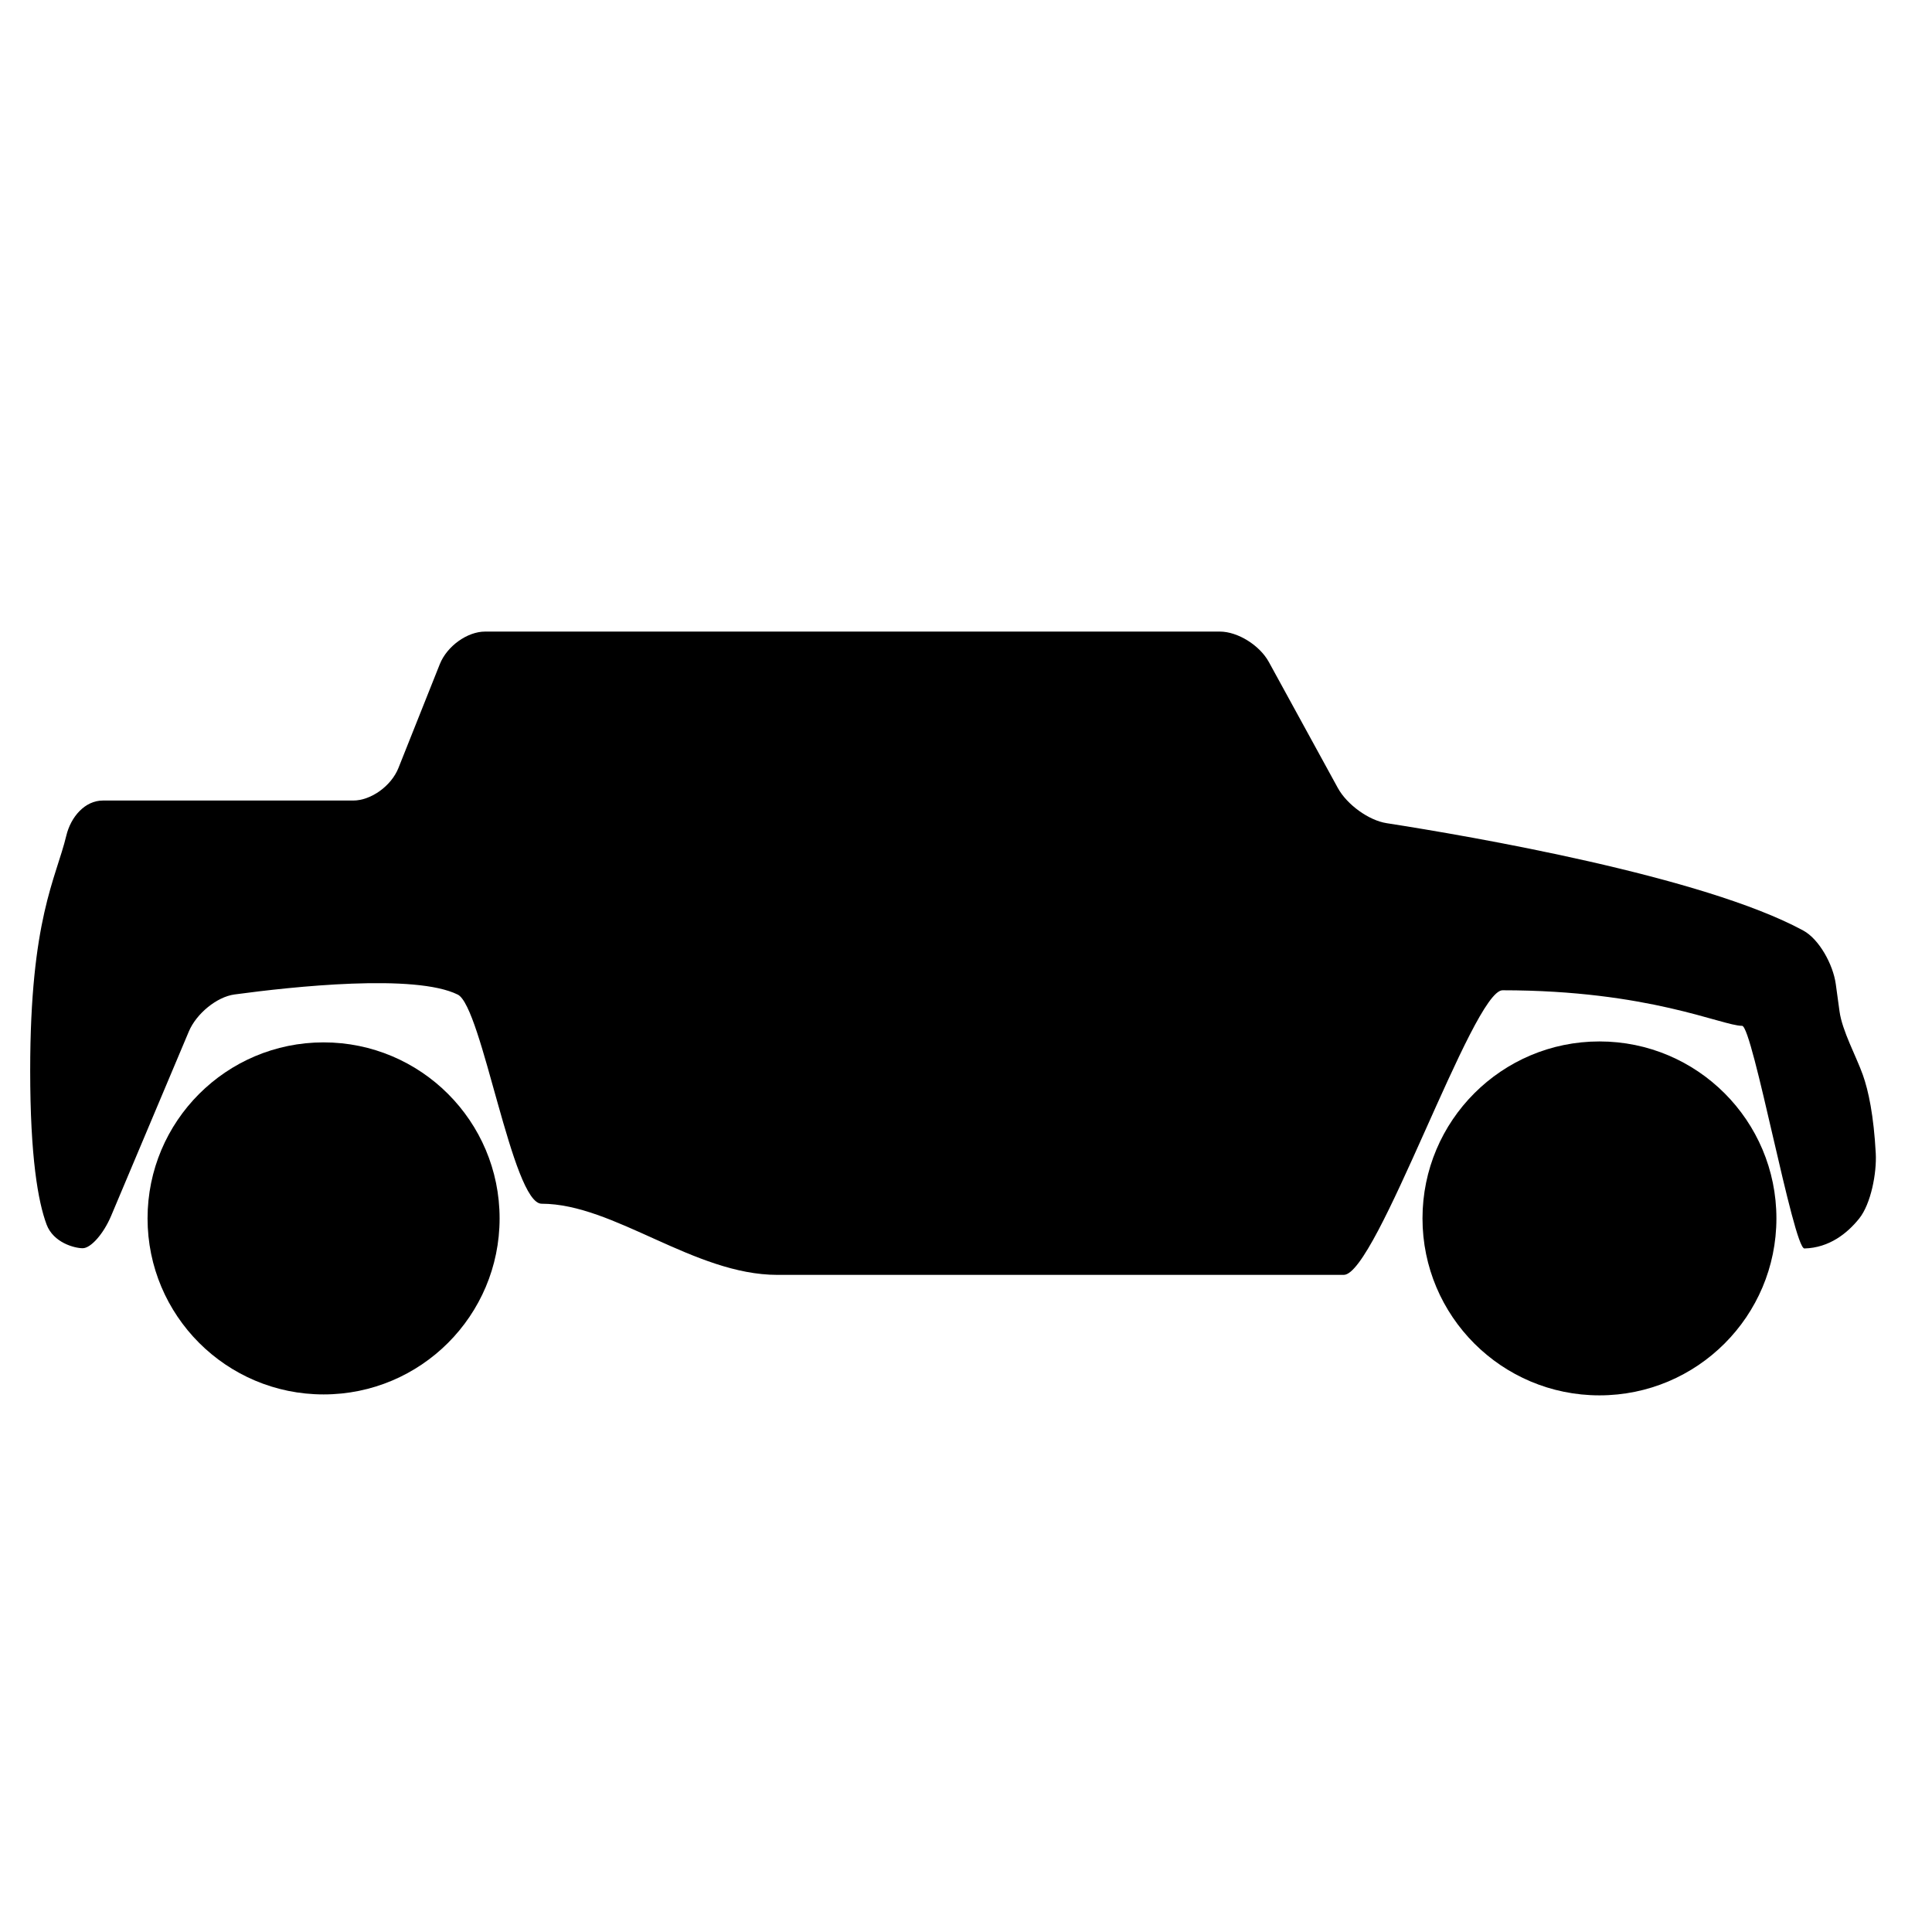 <?xml version="1.0" encoding="iso-8859-1"?>
<!-- Generator: Adobe Illustrator 17.0.0, SVG Export Plug-In . SVG Version: 6.00 Build 0)  -->
<!DOCTYPE svg PUBLIC "-//W3C//DTD SVG 1.1//EN" "http://www.w3.org/Graphics/SVG/1.1/DTD/svg11.dtd">
<svg version="1.1" id="Capa_1" xmlns="http://www.w3.org/2000/svg" xmlns:xlink="http://www.w3.org/1999/xlink" x="0px" y="0px"
	 width="64px" height="64px" viewBox="0 0 64 64" style="enable-background:new 0 0 64 64;" xml:space="preserve">
<g>
	<path d="M2.739,41.349c0.271,0,0.692-0.479,0.941-1.069l2.576-6.112c0.249-0.59,0.924-1.145,1.511-1.225
		c1.938-0.262,5.985-0.696,7.398,0.005c0.804,0.399,1.807,6.927,2.777,6.927c2.397,0,5.048,2.357,7.81,2.357
		c6.236,0,13.038,0,18.761,0c1.089,0,4.274-9.428,5.261-9.428c4.856,0,7.269,1.178,7.935,1.178c0.347,0,1.704,7.385,2.065,7.375
		c0.828-0.022,1.423-0.506,1.812-0.989c0.392-0.487,0.586-1.513,0.551-2.162c-0.068-1.258-0.241-2.073-0.428-2.599
		c-0.215-0.606-0.684-1.458-0.772-2.102l-0.125-0.91c-0.089-0.643-0.547-1.482-1.077-1.77c-3.314-1.798-10.988-3.118-13.805-3.557
		c-0.585-0.091-1.309-0.61-1.614-1.168l-2.283-4.169c-0.305-0.557-1.032-1.009-1.623-1.009H16.069c-0.591,0-1.262,0.483-1.5,1.079
		l-1.37,3.439c-0.237,0.596-0.909,1.079-1.5,1.079H3.407c-0.591,0-1.06,0.535-1.211,1.165C1.852,29.114,1,30.439,1,35.457
		c0,2.87,0.26,4.347,0.543,5.106C1.767,41.165,2.468,41.349,2.739,41.349z"/>
	<circle cx="10.719" cy="40.361" r="5.831"/>
	<circle cx="52.984" cy="40.361" r="5.862"/>
</g>
</svg>
